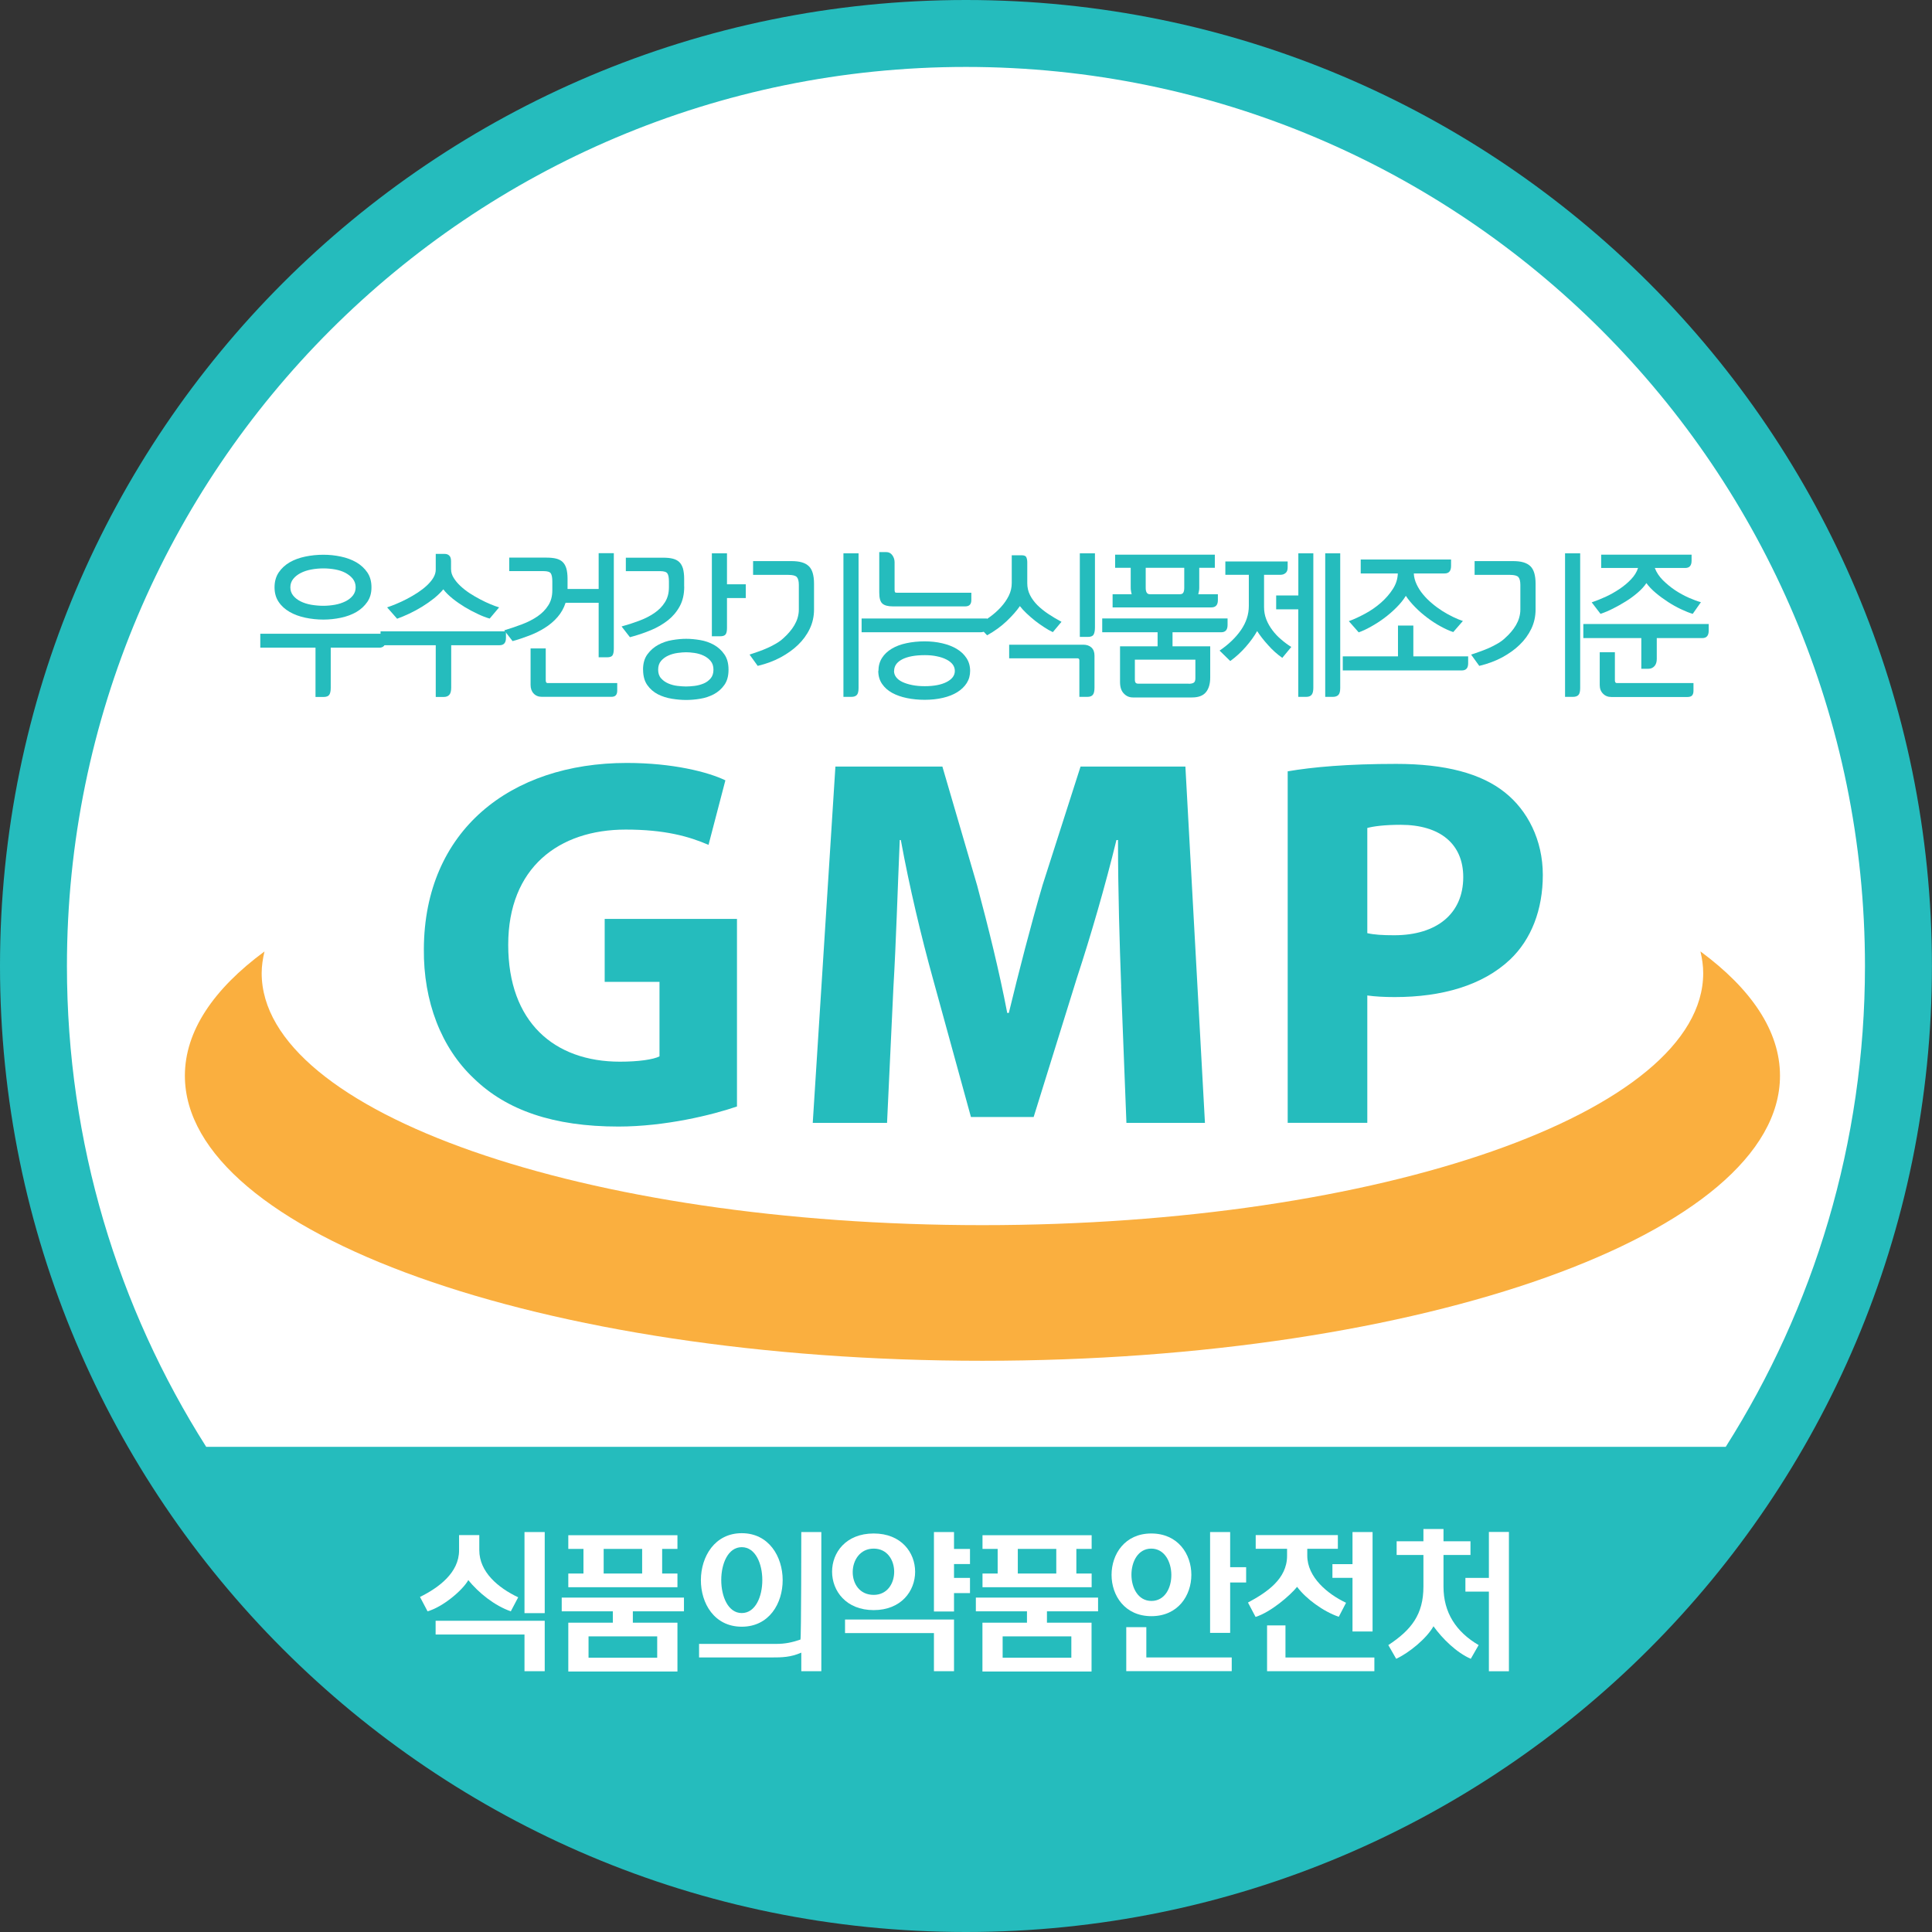 <svg width="59" height="59" viewBox="0 0 59 59" fill="none" xmlns="http://www.w3.org/2000/svg">
<rect x="0" y="0" width="59" height="59" fill="#333333" stroke="none"/>
<g clip-path="url(#clip0_611_3929)">
<path d="M29.513 58.012C45.286 58.012 58.073 45.225 58.073 29.452C58.073 13.679 45.286 0.892 29.513 0.892C13.74 0.892 0.953 13.679 0.953 29.452C0.953 45.225 13.74 58.012 29.513 58.012Z" fill="white"/>
<path d="M29.499 0C13.207 0 0 13.207 0 29.501C0 45.795 13.207 59 29.499 59C45.791 59 58.998 45.793 58.998 29.501C58.998 13.209 45.793 0 29.499 0ZM29.499 2.044C44.662 2.044 56.953 14.338 56.953 29.501C56.953 34.903 55.392 39.938 52.701 44.184H6.297C3.603 39.938 2.044 34.901 2.044 29.501C2.044 14.338 14.338 2.044 29.499 2.044Z" fill="#25BCBD"/>
<path d="M14.302 48.252C14.135 48.555 13.534 49.071 13.057 49.207L12.826 48.768C13.397 48.486 14.019 48.028 14.019 47.346V46.879H14.637V47.341C14.637 48 15.204 48.486 15.825 48.779L15.599 49.207C15.106 49.036 14.621 48.648 14.299 48.252H14.302ZM16.017 49.915H13.303V49.496H16.635V51.036H16.017V49.915ZM16.017 46.786H16.635V49.263H16.017V46.786Z" fill="white"/>
<path d="M19.328 49.554H20.688V51.045H17.355V49.554H18.715V49.207H17.154V48.788H20.887V49.207H19.326V49.554H19.328ZM17.355 48.053H17.818V47.301H17.355V46.883H20.688V47.301H20.221V48.053H20.688V48.471H17.355V48.053ZM17.973 49.972V50.624H20.07V49.972H17.973ZM18.435 47.301V48.053H19.61V47.301H18.435Z" fill="white"/>
<path d="M24.467 50.47C24.141 50.611 23.889 50.616 23.54 50.616H21.348V50.202H23.702C23.977 50.202 24.183 50.158 24.444 50.07C24.47 50.044 24.47 46.786 24.47 46.786H25.082V51.036H24.47V50.472L24.467 50.47ZM22.652 46.821C24.308 46.821 24.328 49.677 22.652 49.677C20.975 49.677 21.001 46.821 22.652 46.821ZM22.652 49.26C23.489 49.26 23.489 47.248 22.652 47.248C21.815 47.248 21.819 49.26 22.652 49.26Z" fill="white"/>
<path d="M26.681 46.83C28.371 46.83 28.366 49.17 26.681 49.17C24.995 49.17 24.979 46.83 26.681 46.83ZM28.521 49.871H25.806V49.457H29.134V51.036H28.521V49.871ZM26.681 48.705C27.518 48.705 27.513 47.292 26.681 47.292C25.848 47.292 25.806 48.705 26.681 48.705ZM29.134 49.212H28.521V46.786H29.134V47.302H29.622V47.764H29.134V48.187H29.622V48.65H29.134V49.209V49.212Z" fill="white"/>
<path d="M31.975 49.554H33.334V51.045H30.002V49.554H31.362V49.207H29.801V48.788H33.533V49.207H31.972V49.554H31.975ZM30.004 48.053H30.467V47.301H30.004V46.883H33.337V47.301H32.87V48.053H33.337V48.471H30.004V48.053ZM30.619 49.972V50.624H32.717V49.972H30.619ZM31.082 47.301V48.053H32.257V47.301H31.082Z" fill="white"/>
<path d="M35.157 46.83C36.792 46.83 36.787 49.355 35.162 49.355C33.536 49.355 33.545 46.83 35.157 46.83ZM34.394 49.691H35.007V50.616H37.615V51.034H34.394V49.688V49.691ZM35.162 48.89C35.985 48.89 35.964 47.292 35.157 47.292C34.35 47.292 34.35 48.89 35.162 48.89ZM37.567 49.866H36.954V46.786H37.567V47.859H38.055V48.326H37.567V49.866Z" fill="white"/>
<path d="M39.612 48.458C39.402 48.722 38.8 49.237 38.343 49.378L38.111 48.939C38.682 48.631 39.305 48.222 39.305 47.512V47.297H38.347V46.879H40.856V47.297H39.922V47.508C39.922 48.164 40.539 48.678 41.106 48.946L40.884 49.374C40.412 49.212 39.885 48.828 39.61 48.458H39.612ZM38.694 49.637H39.256V50.618H41.971V51.036H38.694V49.637ZM41.303 48.185H40.69V47.767H41.303V46.786H41.916V49.822H41.303V48.185Z" fill="white"/>
<path d="M43.777 49.662C43.567 50.037 43.03 50.476 42.637 50.657L42.397 50.238C43.099 49.776 43.469 49.306 43.469 48.451V47.486H42.651V47.068H43.469V46.693H44.082V47.068H44.906V47.486H44.082V48.455C44.082 49.244 44.464 49.834 45.155 50.238L44.915 50.657C44.478 50.467 44.048 50.042 43.775 49.662H43.777ZM45.468 48.605H44.751V48.187H45.468V46.783H46.08V51.038H45.468V48.608V48.605Z" fill="white"/>
<path d="M11.777 19.353V19.552C11.777 19.703 11.712 19.779 11.582 19.779H10.1V21.007C10.1 21.106 10.084 21.176 10.054 21.22C10.021 21.263 9.966 21.284 9.885 21.284H9.635V19.779H7.949V19.353H11.779H11.777ZM8.384 17.936C8.384 17.76 8.426 17.61 8.511 17.482C8.597 17.355 8.708 17.253 8.846 17.172C8.985 17.092 9.145 17.034 9.323 16.997C9.501 16.96 9.686 16.941 9.876 16.941C10.065 16.941 10.234 16.96 10.41 16.997C10.585 17.034 10.743 17.092 10.882 17.172C11.02 17.253 11.131 17.355 11.217 17.48C11.302 17.605 11.344 17.755 11.344 17.936C11.344 18.116 11.302 18.257 11.217 18.382C11.131 18.507 11.02 18.609 10.882 18.69C10.743 18.77 10.585 18.828 10.41 18.865C10.234 18.902 10.056 18.921 9.876 18.921C9.695 18.921 9.501 18.902 9.321 18.863C9.14 18.824 8.981 18.766 8.842 18.685C8.703 18.604 8.592 18.505 8.509 18.38C8.426 18.257 8.384 18.109 8.384 17.936ZM8.867 17.936C8.867 18.035 8.897 18.118 8.955 18.19C9.013 18.262 9.089 18.32 9.182 18.366C9.274 18.412 9.383 18.447 9.503 18.468C9.623 18.488 9.748 18.5 9.876 18.5C9.994 18.5 10.114 18.488 10.229 18.468C10.347 18.447 10.451 18.412 10.546 18.366C10.639 18.32 10.715 18.262 10.773 18.19C10.831 18.118 10.861 18.035 10.861 17.936C10.861 17.836 10.831 17.748 10.773 17.674C10.715 17.603 10.639 17.543 10.549 17.494C10.456 17.445 10.352 17.411 10.234 17.39C10.116 17.369 9.998 17.358 9.88 17.358C9.753 17.358 9.628 17.369 9.506 17.392C9.383 17.415 9.277 17.45 9.182 17.499C9.089 17.547 9.013 17.607 8.955 17.679C8.897 17.751 8.867 17.836 8.867 17.936Z" fill="#25BCBD"/>
<path d="M15.451 19.279V19.482C15.451 19.63 15.386 19.704 15.256 19.704H13.779V20.997C13.779 21.101 13.76 21.175 13.721 21.219C13.682 21.263 13.626 21.284 13.55 21.284H13.307V19.704H11.621V19.279H15.451ZM13.776 17.396C13.776 17.48 13.802 17.563 13.855 17.648C13.908 17.734 13.975 17.815 14.059 17.893C14.142 17.972 14.237 18.046 14.343 18.116C14.449 18.185 14.556 18.247 14.667 18.305C14.778 18.363 14.88 18.412 14.981 18.453C15.083 18.495 15.168 18.527 15.242 18.548L14.954 18.89C14.845 18.86 14.725 18.814 14.593 18.751C14.459 18.689 14.329 18.62 14.197 18.541C14.068 18.462 13.943 18.377 13.827 18.284C13.712 18.192 13.614 18.097 13.538 17.997C13.462 18.09 13.367 18.18 13.254 18.273C13.14 18.363 13.02 18.448 12.891 18.527C12.761 18.606 12.632 18.677 12.498 18.74C12.363 18.802 12.241 18.855 12.127 18.895L11.822 18.548C11.908 18.52 12.003 18.483 12.109 18.439C12.215 18.395 12.324 18.344 12.433 18.287C12.544 18.229 12.65 18.166 12.757 18.097C12.861 18.028 12.955 17.956 13.036 17.88C13.117 17.803 13.184 17.727 13.233 17.644C13.281 17.563 13.307 17.48 13.307 17.396V16.915H13.575C13.635 16.915 13.684 16.931 13.719 16.966C13.756 17.001 13.774 17.056 13.774 17.137V17.396H13.776Z" fill="#25BCBD"/>
<path d="M18.282 20.075V18.408H17.272C17.218 18.574 17.135 18.72 17.024 18.847C16.913 18.974 16.784 19.083 16.636 19.175C16.488 19.268 16.33 19.347 16.159 19.411C15.99 19.476 15.822 19.532 15.653 19.578L15.398 19.249C15.586 19.194 15.766 19.131 15.944 19.064C16.122 18.997 16.277 18.916 16.416 18.822C16.552 18.727 16.663 18.616 16.744 18.486C16.828 18.357 16.867 18.204 16.867 18.024V17.756C16.867 17.638 16.851 17.557 16.821 17.51C16.791 17.464 16.717 17.441 16.603 17.441H15.551V17.029H16.694C16.807 17.029 16.904 17.039 16.985 17.059C17.066 17.08 17.131 17.113 17.181 17.161C17.232 17.21 17.269 17.274 17.295 17.358C17.318 17.441 17.332 17.545 17.332 17.672V17.987H18.282V16.893H18.745V19.804C18.745 19.904 18.731 19.973 18.705 20.013C18.68 20.052 18.624 20.073 18.539 20.073H18.28L18.282 20.075ZM16.55 21.28C16.441 21.28 16.358 21.245 16.296 21.178C16.233 21.111 16.203 21.023 16.203 20.915V19.802H16.666V20.771C16.666 20.829 16.682 20.859 16.717 20.859H18.849V21.09C18.849 21.153 18.835 21.199 18.807 21.231C18.779 21.264 18.733 21.28 18.666 21.28H16.552H16.55Z" fill="#25BCBD"/>
<path d="M20.895 17.916C20.895 18.143 20.851 18.342 20.761 18.509C20.671 18.677 20.55 18.821 20.4 18.941C20.247 19.061 20.074 19.163 19.873 19.246C19.674 19.329 19.461 19.401 19.237 19.459L18.982 19.131C19.163 19.082 19.341 19.024 19.514 18.959C19.688 18.895 19.843 18.816 19.979 18.724C20.116 18.631 20.224 18.522 20.305 18.393C20.386 18.266 20.428 18.113 20.428 17.933V17.757C20.428 17.639 20.412 17.558 20.381 17.512C20.352 17.466 20.277 17.442 20.164 17.442H19.112V17.031H20.254C20.368 17.031 20.465 17.04 20.546 17.061C20.627 17.082 20.691 17.114 20.742 17.163C20.793 17.211 20.83 17.276 20.856 17.359C20.879 17.442 20.893 17.547 20.893 17.674V17.914L20.895 17.916ZM19.637 20.451C19.637 20.261 19.681 20.104 19.771 19.982C19.861 19.859 19.97 19.764 20.102 19.692C20.233 19.621 20.375 19.572 20.529 19.547C20.682 19.521 20.823 19.508 20.955 19.508C21.087 19.508 21.23 19.521 21.383 19.547C21.533 19.572 21.674 19.621 21.801 19.692C21.929 19.764 22.035 19.859 22.12 19.982C22.206 20.104 22.248 20.259 22.248 20.451C22.248 20.643 22.206 20.798 22.12 20.918C22.035 21.038 21.929 21.131 21.801 21.2C21.674 21.267 21.535 21.314 21.383 21.339C21.233 21.364 21.089 21.376 20.955 21.376C20.821 21.376 20.673 21.364 20.52 21.339C20.365 21.314 20.224 21.27 20.092 21.203C19.963 21.136 19.854 21.043 19.769 20.923C19.683 20.803 19.639 20.645 19.639 20.451H19.637ZM20.099 20.451C20.099 20.562 20.129 20.65 20.19 20.717C20.25 20.784 20.324 20.835 20.409 20.872C20.495 20.909 20.587 20.934 20.687 20.946C20.786 20.957 20.874 20.964 20.95 20.964C21.027 20.964 21.115 20.957 21.212 20.946C21.309 20.934 21.401 20.909 21.485 20.874C21.57 20.84 21.642 20.786 21.7 20.719C21.758 20.652 21.788 20.562 21.788 20.451C21.788 20.34 21.758 20.25 21.697 20.18C21.637 20.111 21.566 20.058 21.48 20.019C21.394 19.979 21.304 19.954 21.209 19.94C21.112 19.926 21.029 19.919 20.955 19.919C20.881 19.919 20.791 19.926 20.691 19.94C20.592 19.954 20.5 19.979 20.412 20.019C20.324 20.058 20.25 20.111 20.19 20.18C20.129 20.25 20.099 20.34 20.099 20.451ZM21.739 19.431V16.897H22.201V17.843H22.775V18.263H22.201V19.177C22.201 19.267 22.188 19.332 22.16 19.371C22.132 19.41 22.077 19.431 21.993 19.431H21.739Z" fill="#25BCBD"/>
<path d="M22.887 19.991C22.972 19.963 23.062 19.933 23.16 19.898C23.257 19.864 23.352 19.827 23.444 19.785C23.537 19.743 23.627 19.697 23.712 19.646C23.798 19.595 23.872 19.54 23.937 19.477C23.999 19.422 24.057 19.362 24.112 19.297C24.168 19.232 24.216 19.165 24.258 19.094C24.3 19.022 24.334 18.948 24.358 18.867C24.381 18.786 24.395 18.705 24.395 18.617V17.861C24.395 17.748 24.374 17.667 24.334 17.623C24.295 17.579 24.209 17.556 24.08 17.556H22.998V17.135H24.161C24.288 17.135 24.397 17.146 24.485 17.172C24.573 17.197 24.644 17.237 24.7 17.29C24.755 17.343 24.795 17.415 24.82 17.503C24.845 17.59 24.859 17.697 24.859 17.824V18.613C24.859 18.825 24.815 19.022 24.727 19.205C24.64 19.387 24.519 19.552 24.367 19.697C24.223 19.836 24.048 19.961 23.844 20.072C23.641 20.183 23.405 20.271 23.139 20.335L22.889 19.988L22.887 19.991ZM25.757 21.281V16.897H26.219V21.008C26.219 21.11 26.203 21.182 26.168 21.221C26.134 21.26 26.078 21.281 25.999 21.281H25.757Z" fill="#25BCBD"/>
<path d="M26.312 18.888H30.142V19.087C30.142 19.235 30.077 19.308 29.948 19.308H26.312V18.888ZM26.826 20.488C26.826 20.338 26.863 20.206 26.935 20.092C27.006 19.979 27.106 19.887 27.233 19.81C27.36 19.734 27.51 19.678 27.681 19.642C27.853 19.605 28.04 19.586 28.239 19.586C28.426 19.586 28.604 19.605 28.771 19.644C28.94 19.683 29.088 19.739 29.215 19.815C29.342 19.891 29.441 19.984 29.515 20.097C29.589 20.21 29.626 20.34 29.626 20.488C29.626 20.627 29.592 20.749 29.522 20.86C29.453 20.969 29.356 21.061 29.233 21.138C29.111 21.214 28.963 21.272 28.794 21.311C28.625 21.351 28.438 21.371 28.236 21.371C28.047 21.371 27.866 21.353 27.695 21.318C27.524 21.283 27.374 21.23 27.244 21.159C27.115 21.087 27.013 20.997 26.937 20.886C26.861 20.775 26.821 20.643 26.821 20.488H26.826ZM27.268 18.518C27.117 18.518 27.011 18.49 26.946 18.432C26.881 18.374 26.851 18.263 26.851 18.092V16.86H27.069C27.143 16.86 27.203 16.892 27.249 16.954C27.295 17.017 27.319 17.088 27.319 17.169V18C27.319 18.039 27.323 18.067 27.33 18.081C27.337 18.094 27.355 18.101 27.383 18.101H29.663V18.323C29.663 18.386 29.649 18.432 29.619 18.467C29.589 18.501 29.541 18.518 29.474 18.518H27.27H27.268ZM27.302 20.488C27.302 20.56 27.323 20.622 27.367 20.68C27.411 20.738 27.473 20.786 27.557 20.826C27.64 20.865 27.737 20.897 27.855 20.92C27.971 20.944 28.1 20.955 28.241 20.955C28.382 20.955 28.503 20.944 28.616 20.923C28.729 20.902 28.826 20.869 28.907 20.828C28.988 20.786 29.051 20.738 29.095 20.68C29.138 20.622 29.159 20.56 29.159 20.488C29.159 20.416 29.136 20.347 29.092 20.289C29.046 20.231 28.983 20.18 28.9 20.139C28.817 20.097 28.722 20.065 28.609 20.042C28.498 20.018 28.375 20.007 28.246 20.007C27.945 20.007 27.714 20.051 27.55 20.136C27.386 20.222 27.305 20.34 27.305 20.488H27.302Z" fill="#25BCBD"/>
<path d="M31.371 17.81C31.371 17.94 31.398 18.06 31.454 18.171C31.509 18.282 31.586 18.384 31.681 18.481C31.778 18.576 31.889 18.666 32.014 18.749C32.139 18.832 32.273 18.913 32.416 18.989L32.152 19.304C32.067 19.265 31.977 19.214 31.882 19.151C31.787 19.089 31.695 19.024 31.604 18.953C31.514 18.881 31.429 18.807 31.348 18.73C31.267 18.654 31.2 18.58 31.146 18.509C31.045 18.657 30.908 18.809 30.739 18.971C30.571 19.131 30.372 19.274 30.145 19.401L29.84 19.082C29.969 19.015 30.099 18.934 30.224 18.844C30.349 18.754 30.462 18.654 30.564 18.543C30.663 18.434 30.744 18.319 30.806 18.194C30.867 18.071 30.897 17.942 30.897 17.805V16.957H31.197C31.274 16.957 31.322 16.975 31.341 17.015C31.359 17.054 31.371 17.105 31.371 17.169V17.81ZM32.962 21.281V20.169C32.962 20.125 32.943 20.104 32.906 20.104H30.818V19.688H33.082C33.184 19.688 33.267 19.716 33.33 19.773C33.392 19.831 33.424 19.912 33.424 20.021V20.999C33.424 21.103 33.408 21.177 33.373 21.219C33.339 21.26 33.285 21.281 33.207 21.281H32.959H32.962ZM32.976 19.45V16.897H33.438V19.158C33.438 19.258 33.424 19.329 33.397 19.378C33.369 19.427 33.311 19.45 33.223 19.45H32.978H32.976Z" fill="#25BCBD"/>
<path d="M33.658 18.887H37.488V19.086C37.488 19.234 37.423 19.308 37.294 19.308H35.807V19.738H36.958V20.689C36.958 20.883 36.914 21.033 36.826 21.14C36.739 21.246 36.597 21.299 36.401 21.299H34.597C34.488 21.299 34.396 21.26 34.32 21.179C34.241 21.098 34.204 20.982 34.204 20.827V19.738H35.351V19.308H33.66V18.887H33.658ZM34.53 17.34H34.054V16.938H37.099V17.34H36.623V17.948C36.623 17.983 36.621 18.015 36.614 18.048C36.609 18.08 36.602 18.112 36.593 18.147H37.192V18.327C37.192 18.475 37.125 18.549 36.993 18.549H33.977V18.147H34.56C34.551 18.117 34.544 18.085 34.539 18.05C34.532 18.015 34.53 17.98 34.53 17.944V17.34ZM36.301 20.881C36.366 20.881 36.417 20.871 36.452 20.85C36.486 20.83 36.505 20.786 36.505 20.714V20.145H34.657V20.767C34.657 20.841 34.69 20.878 34.754 20.878H36.299L36.301 20.881ZM36.029 18.147C36.082 18.147 36.119 18.131 36.137 18.096C36.156 18.061 36.165 18.015 36.165 17.953V17.34H34.988V17.957C34.988 18.015 34.997 18.061 35.018 18.096C35.039 18.131 35.071 18.147 35.12 18.147H36.029Z" fill="#25BCBD"/>
<path d="M38.602 17.549V18.541C38.602 18.673 38.625 18.798 38.671 18.916C38.717 19.034 38.78 19.142 38.856 19.244C38.932 19.346 39.02 19.441 39.122 19.526C39.221 19.612 39.325 19.69 39.434 19.757L39.159 20.09C39.006 19.982 38.861 19.854 38.727 19.702C38.59 19.552 38.479 19.408 38.391 19.272C38.303 19.429 38.188 19.588 38.044 19.753C37.901 19.917 37.744 20.06 37.57 20.187L37.244 19.868C37.519 19.681 37.737 19.471 37.896 19.242C38.056 19.01 38.137 18.765 38.137 18.504V17.553H37.42V17.146H39.323V17.327C39.323 17.408 39.302 17.466 39.258 17.5C39.217 17.535 39.166 17.553 39.11 17.553H38.604L38.602 17.549ZM38.974 18.185H39.649V16.897H40.107V21.004C40.107 21.105 40.089 21.177 40.054 21.219C40.019 21.26 39.964 21.281 39.89 21.281H39.647V18.608H38.972V18.182L38.974 18.185ZM40.47 21.281V16.897H40.928V21.013C40.928 21.112 40.91 21.182 40.873 21.221C40.836 21.26 40.78 21.281 40.704 21.281H40.47Z" fill="#25BCBD"/>
<path d="M43.161 19.103V20.044H44.835V20.257C44.835 20.402 44.771 20.474 44.641 20.474H41.006V20.044H42.692V19.103H43.163H43.161ZM41.552 17.086H44.313V17.285C44.313 17.435 44.248 17.512 44.118 17.512H43.175C43.18 17.625 43.21 17.736 43.261 17.845C43.312 17.953 43.376 18.055 43.457 18.152C43.538 18.25 43.628 18.34 43.73 18.425C43.83 18.511 43.936 18.587 44.044 18.657C44.153 18.726 44.262 18.786 44.371 18.839C44.479 18.892 44.581 18.934 44.674 18.964L44.38 19.302C44.257 19.262 44.128 19.202 43.989 19.126C43.85 19.05 43.716 18.962 43.584 18.862C43.453 18.763 43.33 18.657 43.217 18.541C43.103 18.425 43.008 18.312 42.932 18.196C42.858 18.317 42.763 18.434 42.645 18.552C42.528 18.67 42.403 18.777 42.271 18.876C42.137 18.976 42.003 19.061 41.866 19.137C41.73 19.214 41.605 19.272 41.492 19.311L41.191 18.969C41.353 18.911 41.519 18.832 41.695 18.737C41.868 18.643 42.028 18.532 42.174 18.404C42.317 18.277 42.437 18.141 42.535 17.988C42.632 17.838 42.682 17.678 42.687 17.512H41.554V17.086H41.552Z" fill="#25BCBD"/>
<path d="M44.924 19.991C45.009 19.963 45.1 19.933 45.194 19.898C45.289 19.864 45.386 19.827 45.479 19.785C45.571 19.743 45.661 19.697 45.747 19.646C45.833 19.595 45.907 19.54 45.971 19.477C46.034 19.422 46.092 19.362 46.147 19.297C46.203 19.232 46.251 19.165 46.293 19.094C46.334 19.022 46.369 18.948 46.392 18.867C46.415 18.786 46.429 18.705 46.429 18.617V17.861C46.429 17.748 46.408 17.667 46.369 17.623C46.33 17.579 46.244 17.556 46.115 17.556H45.032V17.135H46.196C46.323 17.135 46.432 17.146 46.52 17.172C46.607 17.197 46.679 17.237 46.735 17.29C46.79 17.343 46.829 17.415 46.855 17.503C46.88 17.59 46.894 17.697 46.894 17.824V18.613C46.894 18.825 46.85 19.022 46.762 19.205C46.674 19.387 46.554 19.552 46.401 19.697C46.258 19.836 46.082 19.961 45.879 20.072C45.675 20.183 45.44 20.271 45.174 20.335L44.924 19.988V19.991ZM47.794 21.281V16.897H48.256V21.008C48.256 21.11 48.24 21.182 48.205 21.221C48.171 21.26 48.115 21.281 48.036 21.281H47.794Z" fill="#25BCBD"/>
<path d="M52.181 19.056V19.259C52.181 19.41 52.116 19.486 51.987 19.486H50.595V20.122C50.595 20.217 50.572 20.291 50.523 20.344C50.474 20.397 50.414 20.423 50.34 20.423H50.123V19.486H48.352V19.056H52.181ZM50.535 17.345C50.586 17.481 50.669 17.604 50.782 17.719C50.898 17.832 51.023 17.937 51.159 18.027C51.295 18.117 51.437 18.193 51.578 18.256C51.719 18.318 51.841 18.362 51.943 18.39L51.693 18.746C51.589 18.716 51.469 18.667 51.337 18.605C51.203 18.543 51.071 18.468 50.939 18.383C50.807 18.297 50.683 18.207 50.565 18.108C50.447 18.008 50.352 17.909 50.278 17.807C50.211 17.909 50.121 18.006 50.01 18.101C49.899 18.196 49.781 18.284 49.651 18.364C49.522 18.445 49.39 18.519 49.256 18.586C49.122 18.654 48.995 18.707 48.877 18.746L48.608 18.395C48.738 18.351 48.879 18.295 49.027 18.228C49.175 18.161 49.316 18.08 49.452 17.99C49.587 17.9 49.707 17.8 49.809 17.692C49.913 17.583 49.984 17.469 50.023 17.345H48.897V16.938H51.658V17.123C51.658 17.271 51.594 17.345 51.464 17.345H50.535ZM49.205 21.285C49.103 21.285 49.018 21.25 48.953 21.183C48.886 21.116 48.853 21.029 48.853 20.92V19.918H49.316V20.772C49.316 20.83 49.334 20.86 49.376 20.86H51.716V21.096C51.716 21.158 51.702 21.204 51.675 21.237C51.647 21.269 51.598 21.285 51.534 21.285H49.207H49.205Z" fill="#25BCBD"/>
<path d="M22.504 33.791C21.748 34.05 20.314 34.403 18.882 34.403C16.903 34.403 15.469 33.904 14.472 32.935C13.473 31.998 12.928 30.578 12.944 28.98C12.96 25.364 15.585 23.299 19.141 23.299C20.543 23.299 21.62 23.574 22.152 23.83L21.637 25.801C21.04 25.542 20.3 25.334 19.109 25.334C17.065 25.334 15.52 26.497 15.52 28.853C15.52 31.21 16.921 32.422 18.933 32.422C19.497 32.422 19.948 32.357 20.14 32.26V29.984H18.466V28.062H22.506V33.793L22.504 33.791Z" fill="#25BCBD"/>
<path d="M34.239 30.126C34.191 28.819 34.142 27.235 34.142 25.653H34.094C33.756 27.041 33.305 28.592 32.886 29.867L31.566 34.112H29.651L28.493 29.899C28.139 28.625 27.769 27.073 27.51 25.653H27.477C27.413 27.122 27.364 28.801 27.283 30.158L27.089 34.291H24.82L25.512 23.41H28.779L29.841 27.043C30.178 28.303 30.516 29.659 30.759 30.933H30.808C31.113 29.675 31.483 28.236 31.839 27.027L32.998 23.41H36.2L36.797 34.291H34.399L34.237 30.126H34.239Z" fill="#25BCBD"/>
<path d="M39.324 23.555C40.08 23.425 41.144 23.328 42.64 23.328C44.137 23.328 45.233 23.62 45.957 24.2C46.648 24.748 47.115 25.652 47.115 26.718C47.115 27.785 46.761 28.689 46.116 29.302C45.279 30.092 44.039 30.449 42.592 30.449C42.27 30.449 41.979 30.432 41.755 30.4V34.29H39.324V23.555ZM41.755 28.497C41.965 28.545 42.222 28.561 42.576 28.561C43.88 28.561 44.685 27.9 44.685 26.785C44.685 25.784 43.993 25.188 42.77 25.188C42.27 25.188 41.933 25.236 41.755 25.285V28.497Z" fill="#25BCBD"/>
<path d="M51.928 29.054C51.981 29.274 52.013 29.493 52.013 29.718C52.013 33.968 42.157 37.414 30.002 37.414C17.848 37.414 7.991 33.968 7.991 29.718C7.991 29.493 8.026 29.274 8.077 29.056C6.521 30.203 5.646 31.489 5.646 32.851C5.646 37.659 16.55 41.556 30.002 41.556C43.454 41.556 54.358 37.659 54.358 32.851C54.358 31.489 53.484 30.201 51.928 29.054Z" fill="#FAAF3F"/>
</g>
<defs>
<clipPath id="clip0_611_3929">
<rect width="59" height="59" fill="white"/>
</clipPath>
</defs>
</svg>
